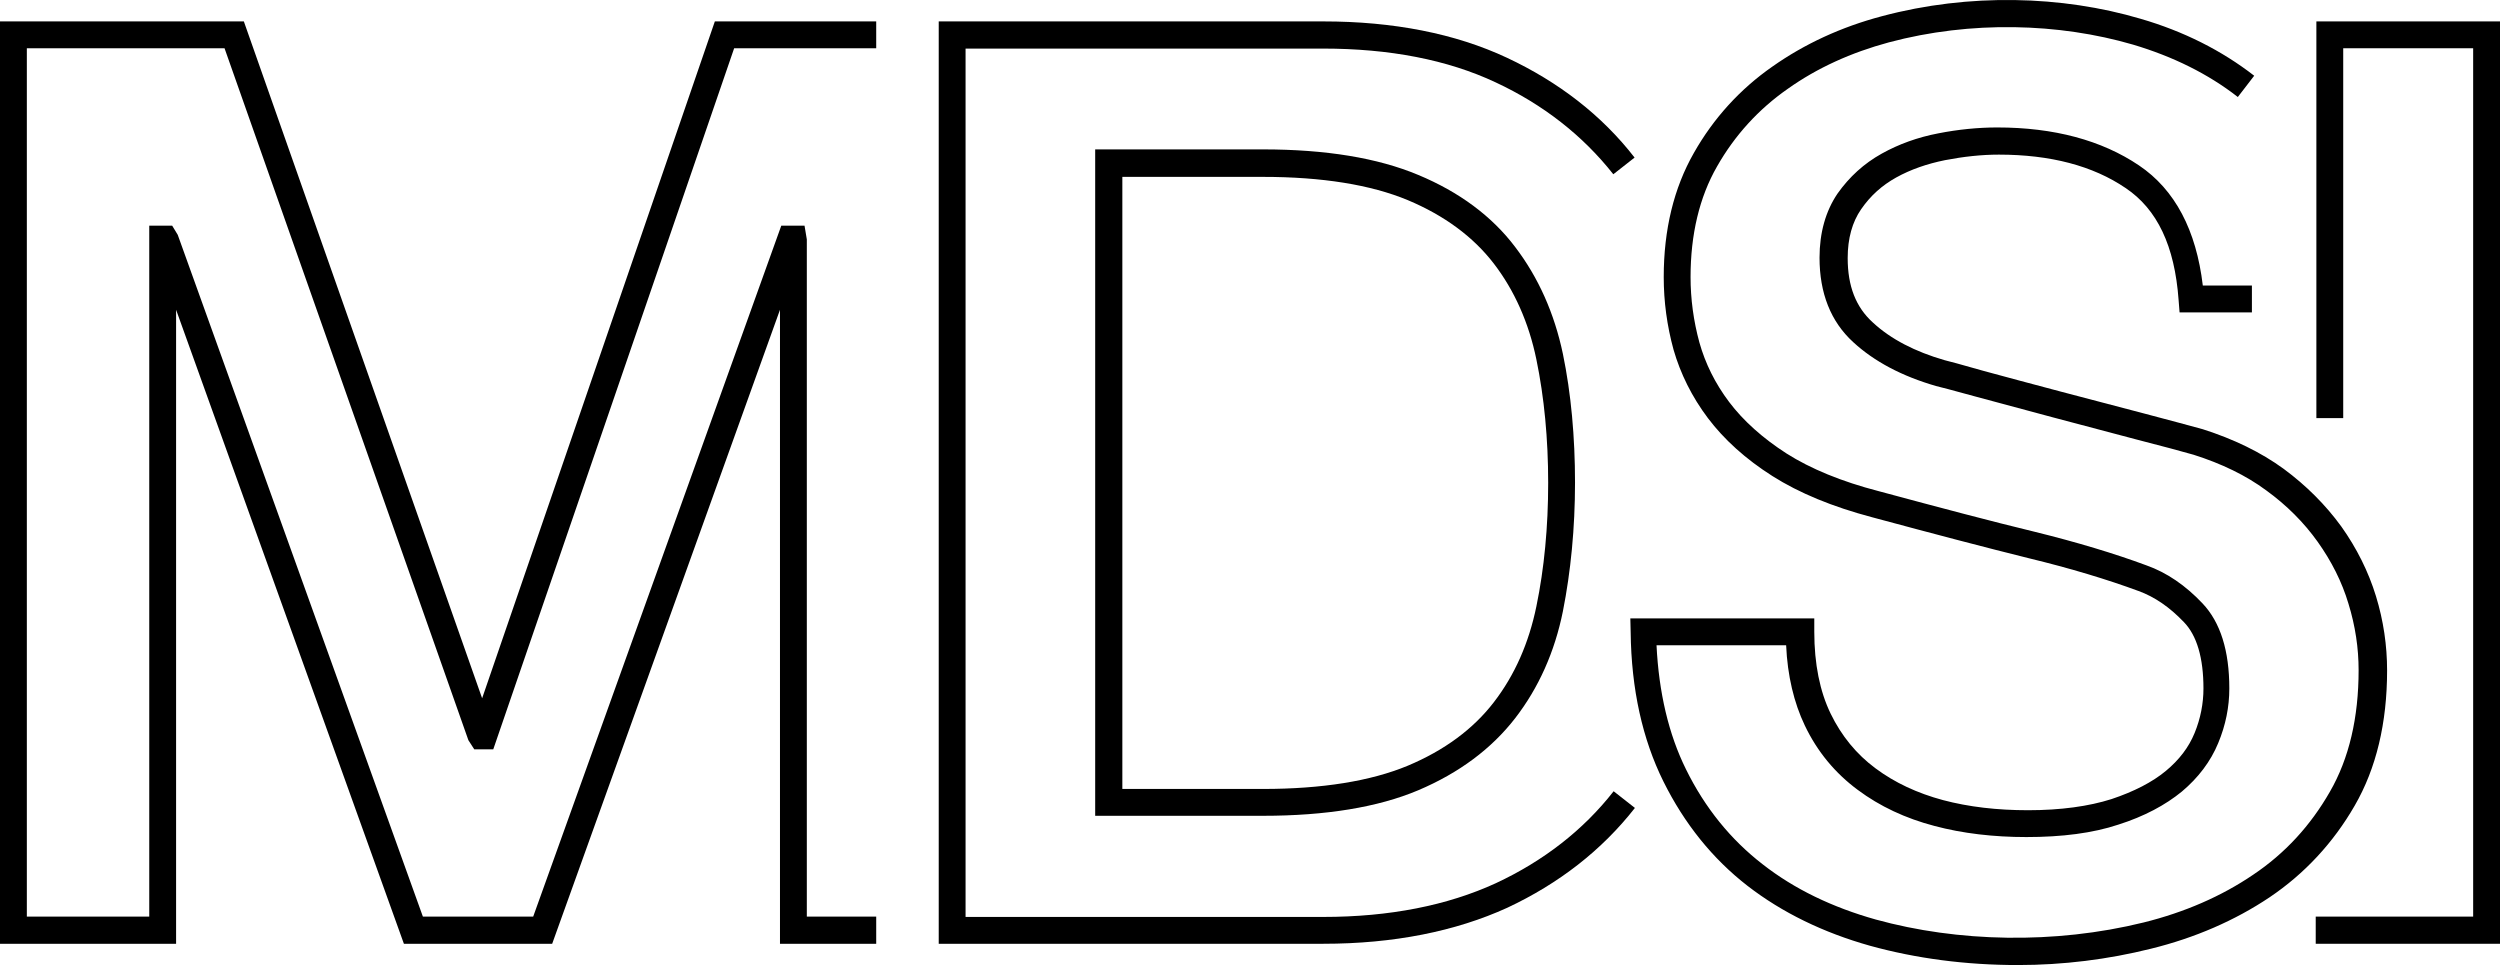 <?xml version="1.0" encoding="UTF-8" standalone="no"?>
<svg xmlns:inkscape="http://www.inkscape.org/namespaces/inkscape" xmlns:sodipodi="http://sodipodi.sourceforge.net/DTD/sodipodi-0.dtd" xmlns="http://www.w3.org/2000/svg" xmlns:svg="http://www.w3.org/2000/svg" version="1.1" id="Ebene_1" x="0px" y="0px" viewBox="-2.2 0 152.76 58.968" xml:space="preserve" sodipodi:docname="IRI_Zeichen_MDSI_RGB_Web_schwarz_150.svg" width="179.718" height="69.375" inkscape:version="1.1 (c68e22c387, 2021-05-23)"><defs id="defs13"></defs>
<polygon points="11.26,0.84 18.54,21.52 25.65,0.84 30.58,0.84 30.58,1.66 26.24,1.66 18.88,23.08 18.3,23.08 18.12,22.8 10.67,1.66 4.63,1.66 4.63,28.19 8.37,28.19 8.37,7.08 9.07,7.08 9.24,7.36 16.73,28.19 20.1,28.19 27.68,7.08 28.39,7.08 28.46,7.5 28.46,28.19 30.58,28.19 30.58,29.02 27.64,29.02 27.64,9.65 20.68,29.02 16.15,29.02 9.19,9.65 9.19,29.02 3.81,29.02 3.81,0.84 " id="polygon2" transform="matrix(2,0,0,2,-9.82,-0.372)"></polygon>
<path d="m 121.1,58.968 c -3.18,0 -6.22,-0.4 -9.04,-1.18 -2.84,-0.8 -5.36,-2.02 -7.48,-3.66 -2.14,-1.66 -3.86,-3.8 -5.14,-6.38 -1.28,-2.58 -1.96,-5.64 -2,-9.12 l -0.02,-0.84 h 11.24 v 0.82 c 0,1.96 0.34,3.64 1,5 0.66,1.36 1.58,2.48 2.74,3.34 1.18,0.88 2.56,1.52 4.12,1.94 1.58,0.42 3.32,0.62 5.2,0.62 2,0 3.72,-0.24 5.1,-0.68 1.38,-0.46 2.5,-1.04 3.32,-1.72 0.82,-0.68 1.4,-1.44 1.76,-2.32 0.36,-0.88 0.54,-1.8 0.54,-2.72 0,-1.86 -0.4,-3.24 -1.2,-4.06 -0.86,-0.9 -1.78,-1.54 -2.78,-1.9 -1.9,-0.7 -4.14,-1.38 -6.7,-2 -2.58,-0.64 -5.78,-1.48 -9.56,-2.5 -2.42,-0.64 -4.46,-1.48 -6.1,-2.52 -1.64,-1.04 -2.96,-2.24 -3.94,-3.54 -0.98,-1.3 -1.68,-2.72 -2.1,-4.18 -0.4,-1.46 -0.6,-2.94 -0.6,-4.44 0,-2.9 0.62,-5.44 1.84,-7.58 1.2,-2.12 2.82,-3.9 4.8,-5.28 1.96,-1.38 4.2,-2.42 6.7,-3.08 5.32,-1.42 11,-1.26 15.8,0.16 2.62,0.76 4.96,1.94 6.94,3.48 l -1,1.3 c -1.82,-1.42 -3.98,-2.48 -6.4,-3.2 -4.52,-1.32 -9.9,-1.48 -14.92,-0.14 -2.3,0.62 -4.38,1.56 -6.18,2.84 -1.78,1.24 -3.24,2.84 -4.32,4.74 -1.08,1.88 -1.62,4.16 -1.62,6.76 0,1.34 0.18,2.68 0.54,4 0.36,1.28 0.96,2.5 1.82,3.64 0.86,1.14 2.04,2.2 3.5,3.14 1.48,0.94 3.38,1.72 5.62,2.3 3.78,1.02 6.96,1.86 9.52,2.48 2.6,0.64 4.92,1.34 6.86,2.06 1.24,0.44 2.38,1.22 3.42,2.32 1.1,1.16 1.64,2.9 1.64,5.2 0,1.12 -0.22,2.24 -0.68,3.34 -0.46,1.12 -1.22,2.12 -2.22,2.96 -1,0.82 -2.3,1.52 -3.88,2.02 -1.56,0.52 -3.44,0.76 -5.62,0.76 -2,0 -3.9,-0.22 -5.62,-0.68 -1.76,-0.46 -3.34,-1.2 -4.68,-2.2 -1.38,-1.02 -2.48,-2.34 -3.24,-3.94 -0.66,-1.38 -1.06,-3.04 -1.14,-4.9 h -7.92 c 0.14,2.88 0.74,5.44 1.8,7.58 1.16,2.36 2.74,4.3 4.68,5.8 1.94,1.52 4.28,2.64 6.92,3.38 5,1.38 10.92,1.52 16.36,0.18 2.5,-0.62 4.76,-1.6 6.7,-2.92 1.94,-1.3 3.5,-3 4.68,-5.06 1.18,-2.04 1.76,-4.54 1.76,-7.44 0,-1.34 -0.2,-2.7 -0.62,-4.06 -0.4,-1.34 -1.04,-2.6 -1.88,-3.78 -0.84,-1.18 -1.9,-2.24 -3.14,-3.14 -1.24,-0.92 -2.74,-1.64 -4.44,-2.18 -0.7,-0.2 -1.88,-0.52 -3.52,-0.94 l -5.06,-1.34 c -1.78,-0.48 -3.36,-0.9 -4.76,-1.28 -1.4,-0.38 -2.2,-0.6 -2.4,-0.64 -2.08,-0.6 -3.78,-1.5 -5.06,-2.68 -1.38,-1.26 -2.06,-3 -2.06,-5.16 0,-1.54 0.38,-2.86 1.1,-3.92 0.72,-1.02 1.62,-1.84 2.7,-2.44 1.04,-0.58 2.2,-1 3.46,-1.24 1.22,-0.24 2.44,-0.36 3.6,-0.36 3.46,0 6.38,0.78 8.66,2.32 2.2,1.48 3.5,3.96 3.9,7.34 h 3 v 1.64 h -4.42 l -0.06,-0.76 c -0.24,-3.3 -1.3,-5.54 -3.24,-6.84 -2,-1.36 -4.6,-2.04 -7.74,-2.04 -1.06,0 -2.16,0.12 -3.3,0.34 -1.08,0.22 -2.08,0.56 -2.98,1.06 -0.86,0.48 -1.56,1.1 -2.14,1.94 -0.54,0.78 -0.82,1.78 -0.82,2.98 0,1.72 0.5,3 1.54,3.94 1.1,1.02 2.58,1.78 4.38,2.3 0.18,0.04 1,0.26 2.4,0.66 1.4,0.38 2.96,0.8 4.7,1.26 l 5.1,1.34 c 1.66,0.44 2.86,0.76 3.58,0.96 1.88,0.6 3.54,1.4 4.94,2.42 1.38,1.02 2.56,2.2 3.52,3.52 0.94,1.32 1.66,2.76 2.12,4.26 0.46,1.5 0.68,3.02 0.68,4.54 0,3.2 -0.66,5.98 -1.98,8.26 -1.3,2.26 -3.06,4.16 -5.2,5.6 -2.12,1.42 -4.56,2.48 -7.24,3.14 -2.64,0.66 -5.38,1 -8.14,1 z" id="path4" style="stroke-width:2"></path>
<polygon points="74.56,29.02 74.56,28.19 79.37,28.19 79.37,1.66 75.4,1.66 75.4,12.96 74.58,12.96 74.58,0.84 80.19,0.84 80.19,29.02 " id="polygon6" transform="matrix(2,0,0,2,-9.82,-0.372)"></polygon>
<path d="M 78.66,57.668 H 55.16 V 1.308 h 23.5 c 4.28,0 8.06,0.74 11.22,2.22 3.16,1.48 5.8,3.52 7.8,6.1 l -1.3,1.02 C 94.52,8.288 92.1,6.388 89.18,5.028 86.24,3.648 82.7,2.968 78.64,2.968 H 56.8 V 56.028 h 21.86 c 4.04,0 7.58,-0.7 10.54,-2.06 2.92,-1.36 5.36,-3.26 7.2,-5.62 l 1.3,1.02 c -2.02,2.58 -4.64,4.62 -7.8,6.1 -3.16,1.44 -6.94,2.2 -11.24,2.2 z m -3.68,-7.82 H 64.72 V 9.128 h 10.26 c 3.82,0 7,0.52 9.48,1.56 2.5,1.04 4.5,2.52 5.92,4.4 1.42,1.86 2.4,4.06 2.92,6.54 0.5,2.42 0.74,5.08 0.74,7.86 0,2.78 -0.26,5.44 -0.74,7.86 -0.5,2.48 -1.48,4.68 -2.92,6.54 -1.44,1.86 -3.42,3.34 -5.92,4.4 -2.46,1.04 -5.66,1.56 -9.48,1.56 z m -8.6,-1.64 h 8.6 c 3.6,0 6.58,-0.48 8.84,-1.42 2.24,-0.94 4,-2.24 5.26,-3.88 1.28,-1.66 2.14,-3.62 2.6,-5.86 0.48,-2.32 0.72,-4.86 0.72,-7.54 0,-2.68 -0.24,-5.22 -0.72,-7.54 -0.46,-2.24 -1.34,-4.22 -2.6,-5.86 -1.26,-1.64 -3.02,-2.94 -5.26,-3.88 -2.26,-0.94 -5.24,-1.42 -8.84,-1.42 h -8.6 z" id="path8" style="stroke-width:2"></path>
</svg>
